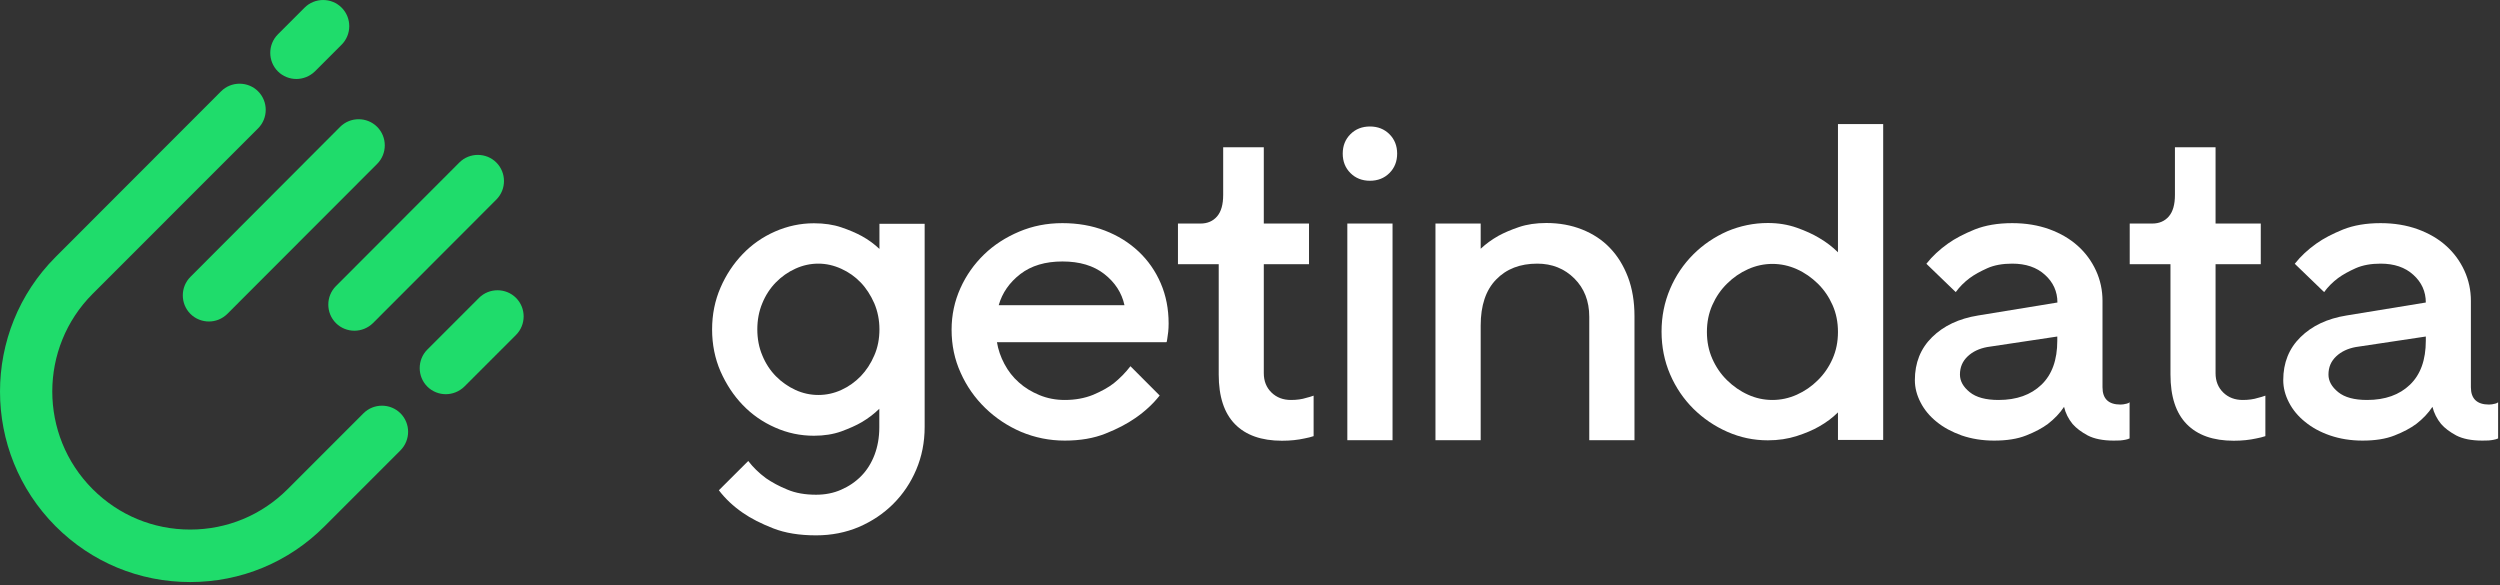 <?xml version="1.0" encoding="UTF-8"?> <svg xmlns="http://www.w3.org/2000/svg" xmlns:xlink="http://www.w3.org/1999/xlink" width="453px" height="106px" viewBox="0 0 453 106"><rect x="0" y="0" width="453" height="106" fill="#333333" stroke="none"/> <title>download</title> <g id="Page-1" stroke="none" stroke-width="1" fill="none" fill-rule="evenodd"> <g id="getindata_logos_all_getindata_hero_logo_01" transform="translate(-72, -174)" fill-rule="nonzero"> <g id="download" transform="translate(72, 174)"> <g id="Group" fill="#1FDC6B"> <path d="M34.457,105.467 C25.242,105.467 16.593,101.879 10.082,95.366 C-3.359,81.898 -3.359,60 10.082,46.556 L40.059,16.548 C41.902,14.705 44.924,14.705 46.767,16.548 C48.61,18.391 48.61,21.414 46.767,23.257 L16.79,53.241 C7.035,62.998 7.035,78.875 16.79,88.632 C21.507,93.351 27.773,95.956 34.457,95.956 C41.14,95.956 47.406,93.351 52.123,88.632 L65.859,74.893 C67.702,73.05 70.724,73.05 72.567,74.893 C74.41,76.737 74.41,79.735 72.567,81.603 L58.831,95.341 C52.32,101.879 43.671,105.467 34.457,105.467 Z" id="Path"></path> <path d="M53.696,14.311 C52.492,14.311 51.263,13.844 50.354,12.935 C48.511,11.092 48.511,8.069 50.354,6.226 L55.195,1.384 C57.038,-0.459 60.06,-0.459 61.903,1.384 C63.746,3.227 63.746,6.25 61.903,8.093 L57.062,12.935 C56.129,13.844 54.9,14.311 53.696,14.311 Z" id="Path"></path> <path d="M64.213,59.926 C63.009,59.926 61.78,59.459 60.871,58.55 C59.028,56.707 59.028,53.684 60.871,51.84 L83.231,29.451 C85.074,27.607 88.096,27.607 89.939,29.451 C91.782,31.294 91.782,34.317 89.939,36.16 L67.579,58.55 C66.645,59.459 65.441,59.926 64.213,59.926 Z" id="Path"></path> <path d="M80.774,71.428 C79.57,71.428 78.341,70.961 77.432,70.052 C75.589,68.209 75.589,65.186 77.432,63.342 L86.794,53.978 C88.637,52.135 91.659,52.135 93.502,53.978 C95.345,55.822 95.345,58.845 93.502,60.688 L84.14,70.052 C83.206,70.961 81.978,71.428 80.774,71.428 Z" id="Path"></path> <path d="M37.847,58.255 C36.643,58.255 35.415,57.788 34.506,56.879 C32.663,55.035 32.663,52.012 34.506,50.169 L61.633,22.987 C63.475,21.144 66.498,21.144 68.341,22.987 C70.183,24.83 70.183,27.853 68.341,29.697 L41.214,56.854 C40.28,57.788 39.076,58.255 37.847,58.255 Z" id="Path"></path> </g> <g id="Group" transform="translate(129, 22)" fill="#FFFFFF"> <path d="M8.226,37.682 C8.226,39.37 8.52,40.96 9.134,42.403 C9.722,43.846 10.556,45.118 11.587,46.169 C12.617,47.221 13.819,48.053 15.144,48.664 C16.493,49.276 17.867,49.569 19.29,49.569 C20.713,49.569 22.086,49.276 23.436,48.664 C24.785,48.053 25.938,47.221 26.968,46.169 C27.974,45.118 28.808,43.846 29.421,42.403 C30.059,40.96 30.354,39.37 30.354,37.682 C30.354,35.994 30.035,34.405 29.421,32.961 C28.784,31.518 27.974,30.247 26.968,29.195 C25.962,28.143 24.785,27.311 23.436,26.7 C22.086,26.088 20.713,25.771 19.29,25.771 C17.867,25.771 16.493,26.064 15.144,26.676 C13.795,27.287 12.617,28.119 11.587,29.17 C10.556,30.222 9.722,31.494 9.134,32.937 C8.52,34.405 8.226,35.994 8.226,37.682 Z M30.354,52.039 C29.421,52.969 28.367,53.776 27.165,54.485 C26.134,55.097 24.883,55.635 23.436,56.173 C21.988,56.687 20.345,56.956 18.48,56.956 C16.027,56.956 13.672,56.467 11.44,55.464 C9.207,54.485 7.245,53.116 5.577,51.379 C3.908,49.642 2.584,47.612 1.553,45.289 C0.547,42.965 0.032,40.421 0.032,37.706 C0.032,34.967 0.547,32.448 1.553,30.124 C2.559,27.801 3.908,25.771 5.577,24.034 C7.245,22.297 9.207,20.928 11.44,19.949 C13.672,18.971 16.027,18.457 18.48,18.457 C20.345,18.457 21.988,18.702 23.436,19.191 C24.883,19.68 26.134,20.218 27.165,20.781 C28.367,21.441 29.421,22.224 30.354,23.104 L30.354,18.555 L38.547,18.555 L38.547,55.366 C38.547,58.154 38.032,60.722 37.026,63.095 C36.021,65.467 34.622,67.546 32.856,69.307 C31.09,71.069 29.004,72.463 26.625,73.49 C24.245,74.493 21.669,75.006 18.873,75.006 C15.855,75.006 13.28,74.591 11.096,73.735 C8.913,72.878 7.073,71.949 5.601,70.922 C3.859,69.723 2.412,68.354 1.259,66.837 L6.582,61.53 C7.465,62.679 8.52,63.706 9.771,64.636 C10.875,65.394 12.151,66.103 13.672,66.715 C15.168,67.351 16.91,67.644 18.873,67.644 C20.516,67.644 22.037,67.351 23.411,66.739 C24.809,66.128 26.012,65.321 27.066,64.244 C28.097,63.193 28.906,61.896 29.471,60.404 C30.035,58.912 30.329,57.249 30.329,55.464 L30.329,52.039 L30.354,52.039 Z" id="Fill-1_6_"></path> <path d="M63.521,25.379 C60.405,25.379 57.878,26.137 55.891,27.654 C53.929,29.17 52.604,31.054 51.966,33.304 L74.756,33.304 C74.266,31.054 73.039,29.17 71.101,27.654 C69.163,26.137 66.636,25.379 63.521,25.379 Z M51.647,40.006 C51.868,41.351 52.31,42.647 52.997,43.944 C53.683,45.24 54.542,46.341 55.621,47.294 C56.676,48.248 57.927,49.007 59.35,49.594 C60.773,50.181 62.294,50.474 63.938,50.474 C65.851,50.474 67.544,50.156 69.065,49.545 C70.561,48.909 71.813,48.224 72.794,47.466 C73.947,46.536 74.953,45.509 75.836,44.359 L81.135,49.667 C79.933,51.183 78.461,52.553 76.719,53.752 C75.247,54.779 73.432,55.733 71.322,56.564 C69.188,57.42 66.734,57.836 63.938,57.836 C61.141,57.836 58.541,57.298 56.063,56.271 C53.61,55.219 51.427,53.776 49.538,51.942 C47.649,50.107 46.152,47.979 45.073,45.558 C43.969,43.136 43.429,40.544 43.429,37.755 C43.429,35.065 43.969,32.57 45.024,30.222 C46.079,27.874 47.526,25.844 49.317,24.107 C51.108,22.371 53.242,21.001 55.671,19.974 C58.099,18.946 60.7,18.433 63.496,18.433 C66.293,18.433 68.844,18.873 71.199,19.778 C73.554,20.683 75.59,21.955 77.308,23.569 C79.025,25.184 80.374,27.116 81.331,29.342 C82.288,31.567 82.754,33.989 82.754,36.606 C82.754,37.168 82.729,37.682 82.68,38.147 C82.631,38.611 82.557,39.027 82.508,39.394 C82.459,39.81 82.41,40.006 82.337,40.006 L51.647,40.006 Z" id="Fill-3_6_"></path> <path d="M92.616,4.687 L100,4.687 L100,18.506 L108.193,18.506 L108.193,25.868 L100,25.868 L100,45.631 C100,47.05 100.466,48.224 101.398,49.129 C102.33,50.034 103.508,50.474 104.931,50.474 C105.961,50.474 106.893,50.352 107.727,50.083 C108.169,49.985 108.61,49.838 109.027,49.691 L109.027,57.029 C108.537,57.2 107.997,57.323 107.384,57.445 C106.182,57.714 104.808,57.861 103.287,57.861 C99.583,57.861 96.737,56.858 94.774,54.852 C92.812,52.847 91.831,49.863 91.831,45.851 L91.831,25.868 L84.446,25.868 L84.446,18.506 L88.543,18.506 C89.794,18.506 90.8,18.066 91.536,17.21 C92.272,16.354 92.64,15.057 92.64,13.321 L92.64,4.687 L92.616,4.687 Z" id="Fill-5_6_"></path> <path d="M115.136,57.763 L123.329,57.763 L123.329,18.506 L115.136,18.506 L115.136,57.763 Z M124.164,5.836 C124.164,7.255 123.697,8.429 122.765,9.359 C121.833,10.288 120.655,10.753 119.233,10.753 C117.81,10.753 116.632,10.288 115.7,9.359 C114.768,8.429 114.302,7.255 114.302,5.836 C114.302,4.418 114.768,3.244 115.7,2.314 C116.632,1.385 117.81,0.92 119.233,0.92 C120.655,0.92 121.833,1.385 122.765,2.314 C123.697,3.244 124.164,4.418 124.164,5.836 Z" id="Fill-7_6_"></path> <path d="M139.324,23.056 C140.256,22.175 141.311,21.417 142.513,20.732 C143.544,20.169 144.795,19.631 146.242,19.142 C147.69,18.653 149.333,18.408 151.198,18.408 C153.553,18.408 155.711,18.8 157.674,19.582 C159.637,20.365 161.329,21.466 162.703,22.909 C164.101,24.352 165.181,26.113 165.99,28.216 C166.775,30.295 167.168,32.668 167.168,35.285 L167.168,57.763 L158.974,57.763 L158.974,35.383 C158.974,32.57 158.067,30.247 156.276,28.461 C154.485,26.676 152.228,25.771 149.554,25.771 C146.438,25.771 143.961,26.724 142.096,28.657 C140.232,30.564 139.3,33.353 139.3,36.973 L139.3,57.763 L131.106,57.763 L131.106,18.506 L139.3,18.506 L139.3,23.056 L139.324,23.056 Z" id="Fill-9_6_"></path> <path d="M192.166,50.474 C193.687,50.474 195.159,50.156 196.582,49.52 C198.004,48.884 199.28,48.004 200.384,46.903 C201.512,45.802 202.396,44.506 203.058,43.014 C203.72,41.522 204.039,39.908 204.039,38.147 C204.039,36.386 203.72,34.771 203.058,33.279 C202.396,31.787 201.512,30.491 200.384,29.39 C199.256,28.29 198.004,27.409 196.582,26.773 C195.159,26.137 193.687,25.819 192.166,25.819 C190.645,25.819 189.173,26.137 187.75,26.773 C186.327,27.409 185.052,28.29 183.948,29.39 C182.819,30.491 181.936,31.787 181.274,33.279 C180.611,34.771 180.292,36.386 180.292,38.147 C180.292,39.908 180.611,41.522 181.274,43.014 C181.936,44.506 182.819,45.802 183.948,46.903 C185.076,48.004 186.327,48.884 187.75,49.52 C189.148,50.156 190.62,50.474 192.166,50.474 M191.332,18.408 C193.245,18.408 194.987,18.702 196.582,19.264 C198.176,19.827 199.501,20.438 200.605,21.099 C201.905,21.857 203.058,22.738 204.039,23.716 L204.039,0.48 L212.233,0.48 L212.233,57.714 L204.039,57.714 L204.039,52.724 C203.058,53.703 201.905,54.559 200.605,55.292 C199.501,55.928 198.176,56.491 196.582,57.005 C194.987,57.518 193.245,57.787 191.332,57.787 C188.756,57.787 186.327,57.274 183.997,56.246 C181.666,55.219 179.63,53.825 177.839,52.064 C176.073,50.303 174.65,48.224 173.62,45.827 C172.589,43.43 172.074,40.837 172.074,38.073 C172.074,35.334 172.589,32.766 173.62,30.344 C174.65,27.923 176.073,25.844 177.839,24.083 C179.605,22.322 181.666,20.928 183.997,19.9 C186.327,18.922 188.78,18.408 191.332,18.408" id="Fill-10_6_"></path> <path d="M233.134,50.474 C236.421,50.474 238.997,49.545 240.911,47.71 C242.824,45.876 243.781,43.21 243.781,39.737 L243.781,38.978 L231.073,40.886 C229.65,41.155 228.473,41.693 227.541,42.574 C226.609,43.454 226.142,44.531 226.142,45.876 C226.142,47.05 226.731,48.102 227.909,49.055 C229.086,50.009 230.828,50.474 233.134,50.474 M254.011,57.836 C252.048,57.836 250.478,57.518 249.3,56.907 C248.123,56.271 247.215,55.586 246.553,54.828 C245.792,53.898 245.277,52.871 245.007,51.721 C244.247,52.871 243.266,53.898 242.064,54.828 C241.033,55.586 239.709,56.295 238.139,56.907 C236.544,57.543 234.606,57.836 232.324,57.836 C230.19,57.836 228.252,57.518 226.461,56.907 C224.695,56.271 223.174,55.464 221.923,54.436 C220.672,53.434 219.691,52.26 219.004,50.914 C218.317,49.594 217.973,48.248 217.973,46.879 C217.973,43.748 219.004,41.155 221.089,39.101 C223.174,37.046 225.946,35.725 229.454,35.163 L243.805,32.815 C243.805,30.834 243.045,29.146 241.548,27.801 C240.052,26.431 238.065,25.771 235.612,25.771 C233.87,25.771 232.349,26.04 231.098,26.602 C229.847,27.165 228.767,27.752 227.909,28.388 C226.927,29.121 226.069,29.977 225.382,30.931 L220.059,25.795 C221.138,24.425 222.463,23.202 223.984,22.126 C225.284,21.197 226.903,20.365 228.816,19.582 C230.73,18.824 232.987,18.433 235.612,18.433 C238.065,18.433 240.297,18.8 242.333,19.533 C244.345,20.267 246.062,21.27 247.485,22.542 C248.908,23.814 250.012,25.33 250.797,27.042 C251.582,28.755 251.974,30.589 251.974,32.521 L251.974,48.175 C251.974,50.254 253.054,51.306 255.237,51.306 C255.556,51.306 255.949,51.257 256.39,51.134 C256.611,51.086 256.783,50.988 256.881,50.89 L256.881,57.445 C256.611,57.567 256.341,57.641 256.071,57.689 C255.801,57.738 255.507,57.787 255.164,57.812 C254.845,57.812 254.452,57.836 254.011,57.836" id="Fill-11_6_"></path> <path d="M265.074,4.687 L272.459,4.687 L272.459,18.506 L280.652,18.506 L280.652,25.868 L272.459,25.868 L272.459,45.631 C272.459,47.05 272.925,48.224 273.857,49.129 C274.789,50.034 275.967,50.474 277.389,50.474 C278.42,50.474 279.352,50.352 280.186,50.083 C280.628,49.985 281.069,49.838 281.486,49.691 L281.486,57.029 C280.996,57.2 280.456,57.323 279.843,57.445 C278.641,57.714 277.267,57.861 275.746,57.861 C272.042,57.861 269.196,56.858 267.233,54.852 C265.271,52.847 264.289,49.863 264.289,45.851 L264.289,25.868 L256.905,25.868 L256.905,18.506 L261.002,18.506 C262.253,18.506 263.259,18.066 263.995,17.21 C264.731,16.354 265.099,15.057 265.099,13.321 L265.099,4.687 L265.074,4.687 Z" id="Fill-12_6_"></path> <path d="M299.91,50.474 C303.197,50.474 305.773,49.545 307.686,47.71 C309.6,45.876 310.557,43.21 310.557,39.737 L310.557,38.978 L297.849,40.886 C296.426,41.155 295.249,41.693 294.316,42.574 C293.384,43.454 292.918,44.531 292.918,45.876 C292.918,47.05 293.507,48.102 294.684,49.055 C295.862,50.009 297.604,50.474 299.91,50.474 M320.786,57.836 C318.824,57.836 317.254,57.518 316.076,56.907 C314.899,56.271 313.991,55.586 313.329,54.828 C312.568,53.898 312.053,52.871 311.759,51.721 C310.998,52.871 310.017,53.898 308.815,54.828 C307.784,55.586 306.46,56.295 304.89,56.907 C303.295,57.543 301.357,57.836 299.076,57.836 C296.941,57.836 295.003,57.518 293.213,56.907 C291.422,56.295 289.925,55.464 288.674,54.436 C287.423,53.434 286.442,52.26 285.755,50.914 C285.068,49.594 284.724,48.248 284.724,46.879 C284.724,43.748 285.755,41.155 287.84,39.101 C289.925,37.046 292.697,35.725 296.205,35.163 L310.557,32.815 C310.557,30.834 309.796,29.146 308.3,27.801 C306.803,26.431 304.816,25.771 302.363,25.771 C300.621,25.771 299.125,26.04 297.849,26.602 C296.598,27.165 295.519,27.752 294.66,28.388 C293.679,29.121 292.82,29.977 292.133,30.931 L286.81,25.795 C287.889,24.425 289.214,23.202 290.735,22.126 C292.035,21.197 293.654,20.365 295.568,19.582 C297.481,18.824 299.738,18.433 302.363,18.433 C304.816,18.433 307.048,18.8 309.085,19.533 C311.096,20.267 312.838,21.27 314.236,22.542 C315.659,23.814 316.763,25.33 317.548,27.042 C318.333,28.755 318.726,30.589 318.726,32.521 L318.726,48.175 C318.726,50.254 319.83,51.306 322.013,51.306 C322.332,51.306 322.724,51.257 323.166,51.134 C323.387,51.086 323.558,50.988 323.657,50.89 L323.657,57.445 C323.387,57.567 323.117,57.641 322.847,57.689 C322.577,57.738 322.283,57.787 321.939,57.812 C321.62,57.812 321.228,57.836 320.786,57.836" id="Fill-13_6_"></path> </g> </g> </g> </g> </svg> 